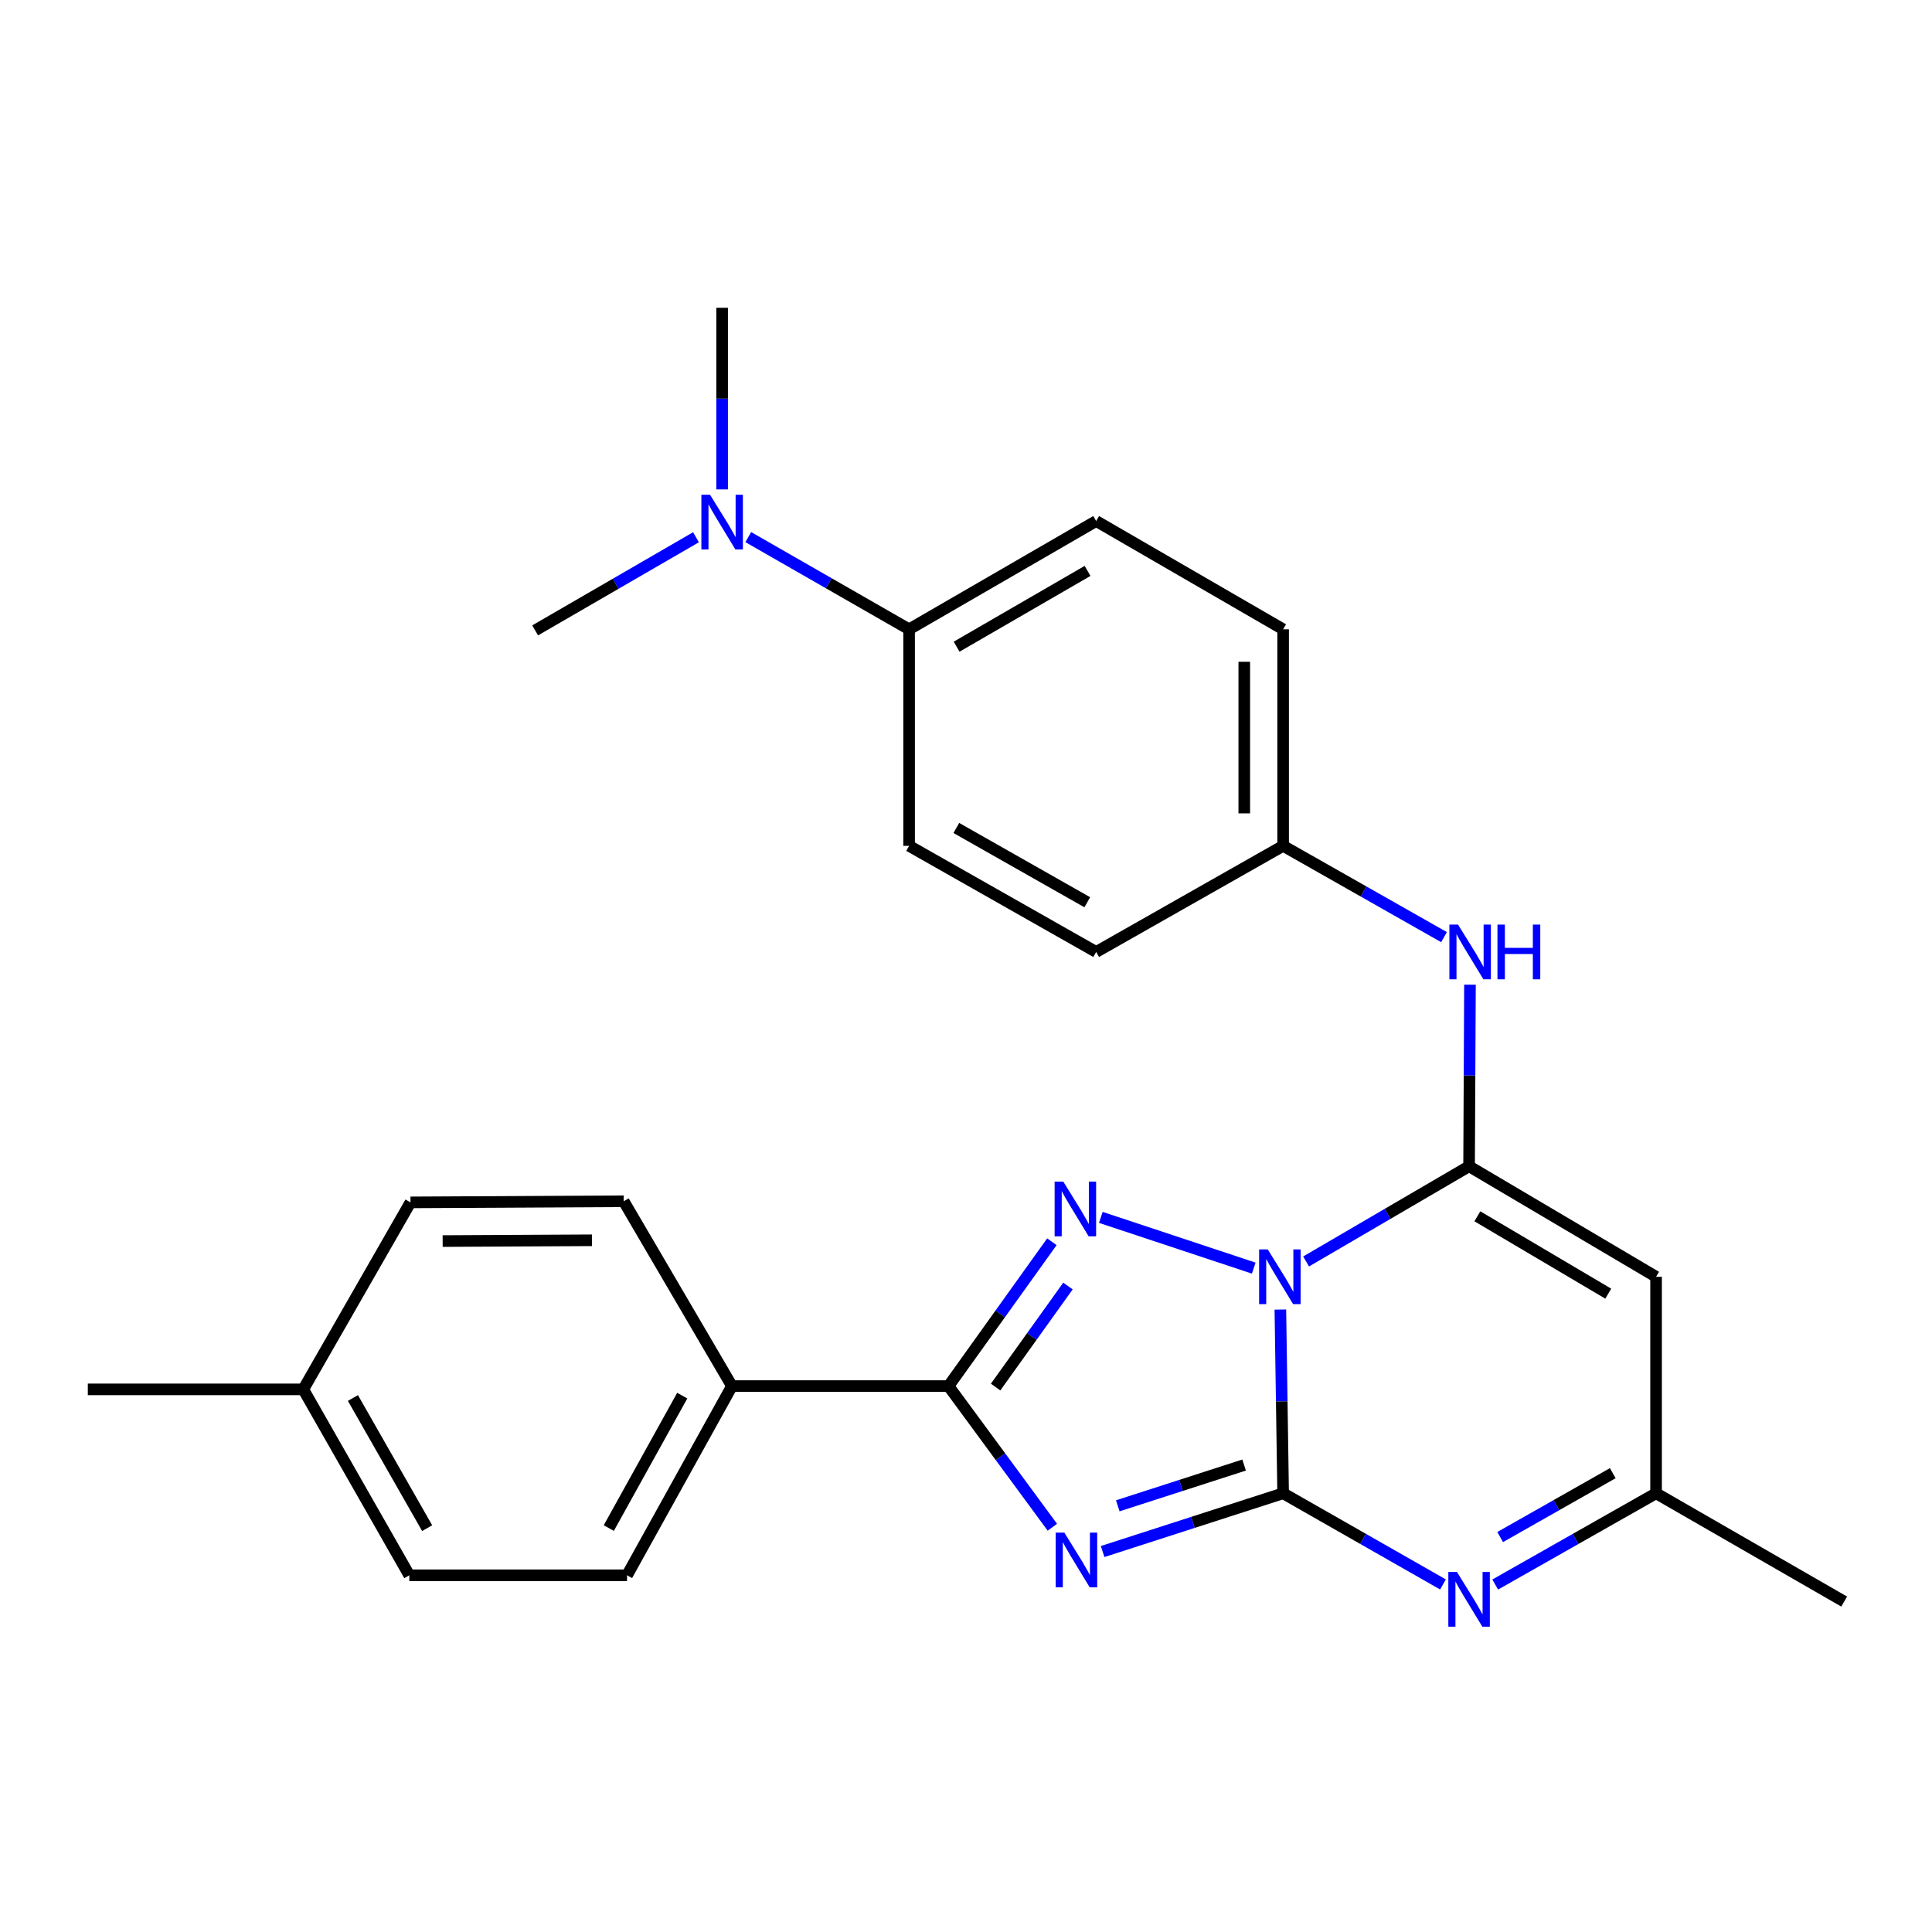<?xml version='1.0' encoding='iso-8859-1'?>
<svg version='1.1' baseProfile='full'
              xmlns='http://www.w3.org/2000/svg'
                      xmlns:rdkit='http://www.rdkit.org/xml'
                      xmlns:xlink='http://www.w3.org/1999/xlink'
                  xml:space='preserve'
width='1000px' height='1000px' viewBox='0 0 1000 1000'>
<!-- END OF HEADER -->
<rect style='opacity:1.0;fill:#FFFFFF;stroke:none' width='1000' height='1000' x='0' y='0'> </rect>
<path class='bond-0' d='M 662.712,677.825 L 663.428,725.373' style='fill:none;fill-rule:evenodd;stroke:#0000FF;stroke-width:6px;stroke-linecap:butt;stroke-linejoin:miter;stroke-opacity:1' />
<path class='bond-0' d='M 663.428,725.373 L 664.144,772.922' style='fill:none;fill-rule:evenodd;stroke:#000000;stroke-width:6px;stroke-linecap:butt;stroke-linejoin:miter;stroke-opacity:1' />
<path class='bond-2' d='M 676.032,652.934 L 718.213,628.298' style='fill:none;fill-rule:evenodd;stroke:#0000FF;stroke-width:6px;stroke-linecap:butt;stroke-linejoin:miter;stroke-opacity:1' />
<path class='bond-2' d='M 718.213,628.298 L 760.393,603.661' style='fill:none;fill-rule:evenodd;stroke:#000000;stroke-width:6px;stroke-linecap:butt;stroke-linejoin:miter;stroke-opacity:1' />
<path class='bond-3' d='M 648.929,656.375 L 569.782,630.119' style='fill:none;fill-rule:evenodd;stroke:#0000FF;stroke-width:6px;stroke-linecap:butt;stroke-linejoin:miter;stroke-opacity:1' />
<path class='bond-1' d='M 664.144,772.922 L 617.431,787.996' style='fill:none;fill-rule:evenodd;stroke:#000000;stroke-width:6px;stroke-linecap:butt;stroke-linejoin:miter;stroke-opacity:1' />
<path class='bond-1' d='M 617.431,787.996 L 570.719,803.071' style='fill:none;fill-rule:evenodd;stroke:#0000FF;stroke-width:6px;stroke-linecap:butt;stroke-linejoin:miter;stroke-opacity:1' />
<path class='bond-1' d='M 643.954,758.306 L 611.255,768.858' style='fill:none;fill-rule:evenodd;stroke:#000000;stroke-width:6px;stroke-linecap:butt;stroke-linejoin:miter;stroke-opacity:1' />
<path class='bond-1' d='M 611.255,768.858 L 578.556,779.411' style='fill:none;fill-rule:evenodd;stroke:#0000FF;stroke-width:6px;stroke-linecap:butt;stroke-linejoin:miter;stroke-opacity:1' />
<path class='bond-5' d='M 664.144,772.922 L 705.513,796.519' style='fill:none;fill-rule:evenodd;stroke:#000000;stroke-width:6px;stroke-linecap:butt;stroke-linejoin:miter;stroke-opacity:1' />
<path class='bond-5' d='M 705.513,796.519 L 746.883,820.116' style='fill:none;fill-rule:evenodd;stroke:#0000FF;stroke-width:6px;stroke-linecap:butt;stroke-linejoin:miter;stroke-opacity:1' />
<path class='bond-26' d='M 544.696,790.491 L 517.823,753.965' style='fill:none;fill-rule:evenodd;stroke:#0000FF;stroke-width:6px;stroke-linecap:butt;stroke-linejoin:miter;stroke-opacity:1' />
<path class='bond-26' d='M 517.823,753.965 L 490.95,717.44' style='fill:none;fill-rule:evenodd;stroke:#000000;stroke-width:6px;stroke-linecap:butt;stroke-linejoin:miter;stroke-opacity:1' />
<path class='bond-6' d='M 760.393,603.661 L 857.179,660.863' style='fill:none;fill-rule:evenodd;stroke:#000000;stroke-width:6px;stroke-linecap:butt;stroke-linejoin:miter;stroke-opacity:1' />
<path class='bond-6' d='M 764.679,629.554 L 832.429,669.596' style='fill:none;fill-rule:evenodd;stroke:#000000;stroke-width:6px;stroke-linecap:butt;stroke-linejoin:miter;stroke-opacity:1' />
<path class='bond-8' d='M 760.393,603.661 L 760.625,556.663' style='fill:none;fill-rule:evenodd;stroke:#000000;stroke-width:6px;stroke-linecap:butt;stroke-linejoin:miter;stroke-opacity:1' />
<path class='bond-8' d='M 760.625,556.663 L 760.857,509.665' style='fill:none;fill-rule:evenodd;stroke:#0000FF;stroke-width:6px;stroke-linecap:butt;stroke-linejoin:miter;stroke-opacity:1' />
<path class='bond-4' d='M 544.451,642.728 L 517.701,680.084' style='fill:none;fill-rule:evenodd;stroke:#0000FF;stroke-width:6px;stroke-linecap:butt;stroke-linejoin:miter;stroke-opacity:1' />
<path class='bond-4' d='M 517.701,680.084 L 490.95,717.44' style='fill:none;fill-rule:evenodd;stroke:#000000;stroke-width:6px;stroke-linecap:butt;stroke-linejoin:miter;stroke-opacity:1' />
<path class='bond-4' d='M 552.776,665.643 L 534.051,691.792' style='fill:none;fill-rule:evenodd;stroke:#0000FF;stroke-width:6px;stroke-linecap:butt;stroke-linejoin:miter;stroke-opacity:1' />
<path class='bond-4' d='M 534.051,691.792 L 515.326,717.942' style='fill:none;fill-rule:evenodd;stroke:#000000;stroke-width:6px;stroke-linecap:butt;stroke-linejoin:miter;stroke-opacity:1' />
<path class='bond-9' d='M 490.95,717.44 L 378.859,717.44' style='fill:none;fill-rule:evenodd;stroke:#000000;stroke-width:6px;stroke-linecap:butt;stroke-linejoin:miter;stroke-opacity:1' />
<path class='bond-27' d='M 773.915,820.152 L 815.547,796.537' style='fill:none;fill-rule:evenodd;stroke:#0000FF;stroke-width:6px;stroke-linecap:butt;stroke-linejoin:miter;stroke-opacity:1' />
<path class='bond-27' d='M 815.547,796.537 L 857.179,772.922' style='fill:none;fill-rule:evenodd;stroke:#000000;stroke-width:6px;stroke-linecap:butt;stroke-linejoin:miter;stroke-opacity:1' />
<path class='bond-27' d='M 776.482,795.576 L 805.625,779.045' style='fill:none;fill-rule:evenodd;stroke:#0000FF;stroke-width:6px;stroke-linecap:butt;stroke-linejoin:miter;stroke-opacity:1' />
<path class='bond-27' d='M 805.625,779.045 L 834.767,762.514' style='fill:none;fill-rule:evenodd;stroke:#000000;stroke-width:6px;stroke-linecap:butt;stroke-linejoin:miter;stroke-opacity:1' />
<path class='bond-7' d='M 857.179,660.863 L 857.179,772.922' style='fill:none;fill-rule:evenodd;stroke:#000000;stroke-width:6px;stroke-linecap:butt;stroke-linejoin:miter;stroke-opacity:1' />
<path class='bond-22' d='M 857.179,772.922 L 954.545,828.973' style='fill:none;fill-rule:evenodd;stroke:#000000;stroke-width:6px;stroke-linecap:butt;stroke-linejoin:miter;stroke-opacity:1' />
<path class='bond-12' d='M 747.418,485.059 L 705.781,461.433' style='fill:none;fill-rule:evenodd;stroke:#0000FF;stroke-width:6px;stroke-linecap:butt;stroke-linejoin:miter;stroke-opacity:1' />
<path class='bond-12' d='M 705.781,461.433 L 664.144,437.808' style='fill:none;fill-rule:evenodd;stroke:#000000;stroke-width:6px;stroke-linecap:butt;stroke-linejoin:miter;stroke-opacity:1' />
<path class='bond-13' d='M 378.859,717.44 L 324.55,815.365' style='fill:none;fill-rule:evenodd;stroke:#000000;stroke-width:6px;stroke-linecap:butt;stroke-linejoin:miter;stroke-opacity:1' />
<path class='bond-13' d='M 353.126,722.375 L 315.11,790.923' style='fill:none;fill-rule:evenodd;stroke:#000000;stroke-width:6px;stroke-linecap:butt;stroke-linejoin:miter;stroke-opacity:1' />
<path class='bond-14' d='M 378.859,717.44 L 322.829,621.771' style='fill:none;fill-rule:evenodd;stroke:#000000;stroke-width:6px;stroke-linecap:butt;stroke-linejoin:miter;stroke-opacity:1' />
<path class='bond-10' d='M 470.55,325.728 L 567.369,269.687' style='fill:none;fill-rule:evenodd;stroke:#000000;stroke-width:6px;stroke-linecap:butt;stroke-linejoin:miter;stroke-opacity:1' />
<path class='bond-10' d='M 495.147,334.726 L 562.92,295.498' style='fill:none;fill-rule:evenodd;stroke:#000000;stroke-width:6px;stroke-linecap:butt;stroke-linejoin:miter;stroke-opacity:1' />
<path class='bond-11' d='M 470.55,325.728 L 428.927,301.865' style='fill:none;fill-rule:evenodd;stroke:#000000;stroke-width:6px;stroke-linecap:butt;stroke-linejoin:miter;stroke-opacity:1' />
<path class='bond-11' d='M 428.927,301.865 L 387.304,278.002' style='fill:none;fill-rule:evenodd;stroke:#0000FF;stroke-width:6px;stroke-linecap:butt;stroke-linejoin:miter;stroke-opacity:1' />
<path class='bond-28' d='M 470.55,325.728 L 470.55,437.808' style='fill:none;fill-rule:evenodd;stroke:#000000;stroke-width:6px;stroke-linecap:butt;stroke-linejoin:miter;stroke-opacity:1' />
<path class='bond-23' d='M 373.775,253.312 L 373.775,206.309' style='fill:none;fill-rule:evenodd;stroke:#0000FF;stroke-width:6px;stroke-linecap:butt;stroke-linejoin:miter;stroke-opacity:1' />
<path class='bond-23' d='M 373.775,206.309 L 373.775,159.305' style='fill:none;fill-rule:evenodd;stroke:#000000;stroke-width:6px;stroke-linecap:butt;stroke-linejoin:miter;stroke-opacity:1' />
<path class='bond-24' d='M 360.239,278.083 L 318.614,302.185' style='fill:none;fill-rule:evenodd;stroke:#0000FF;stroke-width:6px;stroke-linecap:butt;stroke-linejoin:miter;stroke-opacity:1' />
<path class='bond-24' d='M 318.614,302.185 L 276.99,326.286' style='fill:none;fill-rule:evenodd;stroke:#000000;stroke-width:6px;stroke-linecap:butt;stroke-linejoin:miter;stroke-opacity:1' />
<path class='bond-17' d='M 664.144,437.808 L 567.369,492.731' style='fill:none;fill-rule:evenodd;stroke:#000000;stroke-width:6px;stroke-linecap:butt;stroke-linejoin:miter;stroke-opacity:1' />
<path class='bond-18' d='M 664.144,437.808 L 664.144,325.728' style='fill:none;fill-rule:evenodd;stroke:#000000;stroke-width:6px;stroke-linecap:butt;stroke-linejoin:miter;stroke-opacity:1' />
<path class='bond-18' d='M 644.033,420.996 L 644.033,342.54' style='fill:none;fill-rule:evenodd;stroke:#000000;stroke-width:6px;stroke-linecap:butt;stroke-linejoin:miter;stroke-opacity:1' />
<path class='bond-19' d='M 324.55,815.365 L 211.855,815.365' style='fill:none;fill-rule:evenodd;stroke:#000000;stroke-width:6px;stroke-linecap:butt;stroke-linejoin:miter;stroke-opacity:1' />
<path class='bond-20' d='M 322.829,621.771 L 212.458,622.352' style='fill:none;fill-rule:evenodd;stroke:#000000;stroke-width:6px;stroke-linecap:butt;stroke-linejoin:miter;stroke-opacity:1' />
<path class='bond-20' d='M 306.38,641.969 L 229.12,642.375' style='fill:none;fill-rule:evenodd;stroke:#000000;stroke-width:6px;stroke-linecap:butt;stroke-linejoin:miter;stroke-opacity:1' />
<path class='bond-15' d='M 567.369,269.687 L 664.144,325.728' style='fill:none;fill-rule:evenodd;stroke:#000000;stroke-width:6px;stroke-linecap:butt;stroke-linejoin:miter;stroke-opacity:1' />
<path class='bond-16' d='M 470.55,437.808 L 567.369,492.731' style='fill:none;fill-rule:evenodd;stroke:#000000;stroke-width:6px;stroke-linecap:butt;stroke-linejoin:miter;stroke-opacity:1' />
<path class='bond-16' d='M 494.995,428.555 L 562.769,467.001' style='fill:none;fill-rule:evenodd;stroke:#000000;stroke-width:6px;stroke-linecap:butt;stroke-linejoin:miter;stroke-opacity:1' />
<path class='bond-29' d='M 211.855,815.365 L 156.977,719.138' style='fill:none;fill-rule:evenodd;stroke:#000000;stroke-width:6px;stroke-linecap:butt;stroke-linejoin:miter;stroke-opacity:1' />
<path class='bond-29' d='M 221.092,790.969 L 182.677,723.61' style='fill:none;fill-rule:evenodd;stroke:#000000;stroke-width:6px;stroke-linecap:butt;stroke-linejoin:miter;stroke-opacity:1' />
<path class='bond-21' d='M 212.458,622.352 L 156.977,719.138' style='fill:none;fill-rule:evenodd;stroke:#000000;stroke-width:6px;stroke-linecap:butt;stroke-linejoin:miter;stroke-opacity:1' />
<path class='bond-25' d='M 156.977,719.138 L 45.455,719.138' style='fill:none;fill-rule:evenodd;stroke:#000000;stroke-width:6px;stroke-linecap:butt;stroke-linejoin:miter;stroke-opacity:1' />
<path  class='atom-0' d='M 656.197 646.703
L 665.477 661.703
Q 666.397 663.183, 667.877 665.863
Q 669.357 668.543, 669.437 668.703
L 669.437 646.703
L 673.197 646.703
L 673.197 675.023
L 669.317 675.023
L 659.357 658.623
Q 658.197 656.703, 656.957 654.503
Q 655.757 652.303, 655.397 651.623
L 655.397 675.023
L 651.717 675.023
L 651.717 646.703
L 656.197 646.703
' fill='#0000FF'/>
<path  class='atom-2' d='M 550.909 793.284
L 560.189 808.284
Q 561.109 809.764, 562.589 812.444
Q 564.069 815.124, 564.149 815.284
L 564.149 793.284
L 567.909 793.284
L 567.909 821.604
L 564.029 821.604
L 554.069 805.204
Q 552.909 803.284, 551.669 801.084
Q 550.469 798.884, 550.109 798.204
L 550.109 821.604
L 546.429 821.604
L 546.429 793.284
L 550.909 793.284
' fill='#0000FF'/>
<path  class='atom-4' d='M 550.35 611.589
L 559.63 626.589
Q 560.55 628.069, 562.03 630.749
Q 563.51 633.429, 563.59 633.589
L 563.59 611.589
L 567.35 611.589
L 567.35 639.909
L 563.47 639.909
L 553.51 623.509
Q 552.35 621.589, 551.11 619.389
Q 549.91 617.189, 549.55 616.509
L 549.55 639.909
L 545.87 639.909
L 545.87 611.589
L 550.35 611.589
' fill='#0000FF'/>
<path  class='atom-6' d='M 754.133 813.662
L 763.413 828.662
Q 764.333 830.142, 765.813 832.822
Q 767.293 835.502, 767.373 835.662
L 767.373 813.662
L 771.133 813.662
L 771.133 841.982
L 767.253 841.982
L 757.293 825.582
Q 756.133 823.662, 754.893 821.462
Q 753.693 819.262, 753.333 818.582
L 753.333 841.982
L 749.653 841.982
L 749.653 813.662
L 754.133 813.662
' fill='#0000FF'/>
<path  class='atom-9' d='M 754.68 478.571
L 763.96 493.571
Q 764.88 495.051, 766.36 497.731
Q 767.84 500.411, 767.92 500.571
L 767.92 478.571
L 771.68 478.571
L 771.68 506.891
L 767.8 506.891
L 757.84 490.491
Q 756.68 488.571, 755.44 486.371
Q 754.24 484.171, 753.88 483.491
L 753.88 506.891
L 750.2 506.891
L 750.2 478.571
L 754.68 478.571
' fill='#0000FF'/>
<path  class='atom-9' d='M 775.08 478.571
L 778.92 478.571
L 778.92 490.611
L 793.4 490.611
L 793.4 478.571
L 797.24 478.571
L 797.24 506.891
L 793.4 506.891
L 793.4 493.811
L 778.92 493.811
L 778.92 506.891
L 775.08 506.891
L 775.08 478.571
' fill='#0000FF'/>
<path  class='atom-12' d='M 367.515 256.086
L 376.795 271.086
Q 377.715 272.566, 379.195 275.246
Q 380.675 277.926, 380.755 278.086
L 380.755 256.086
L 384.515 256.086
L 384.515 284.406
L 380.635 284.406
L 370.675 268.006
Q 369.515 266.086, 368.275 263.886
Q 367.075 261.686, 366.715 261.006
L 366.715 284.406
L 363.035 284.406
L 363.035 256.086
L 367.515 256.086
' fill='#0000FF'/>
</svg>
